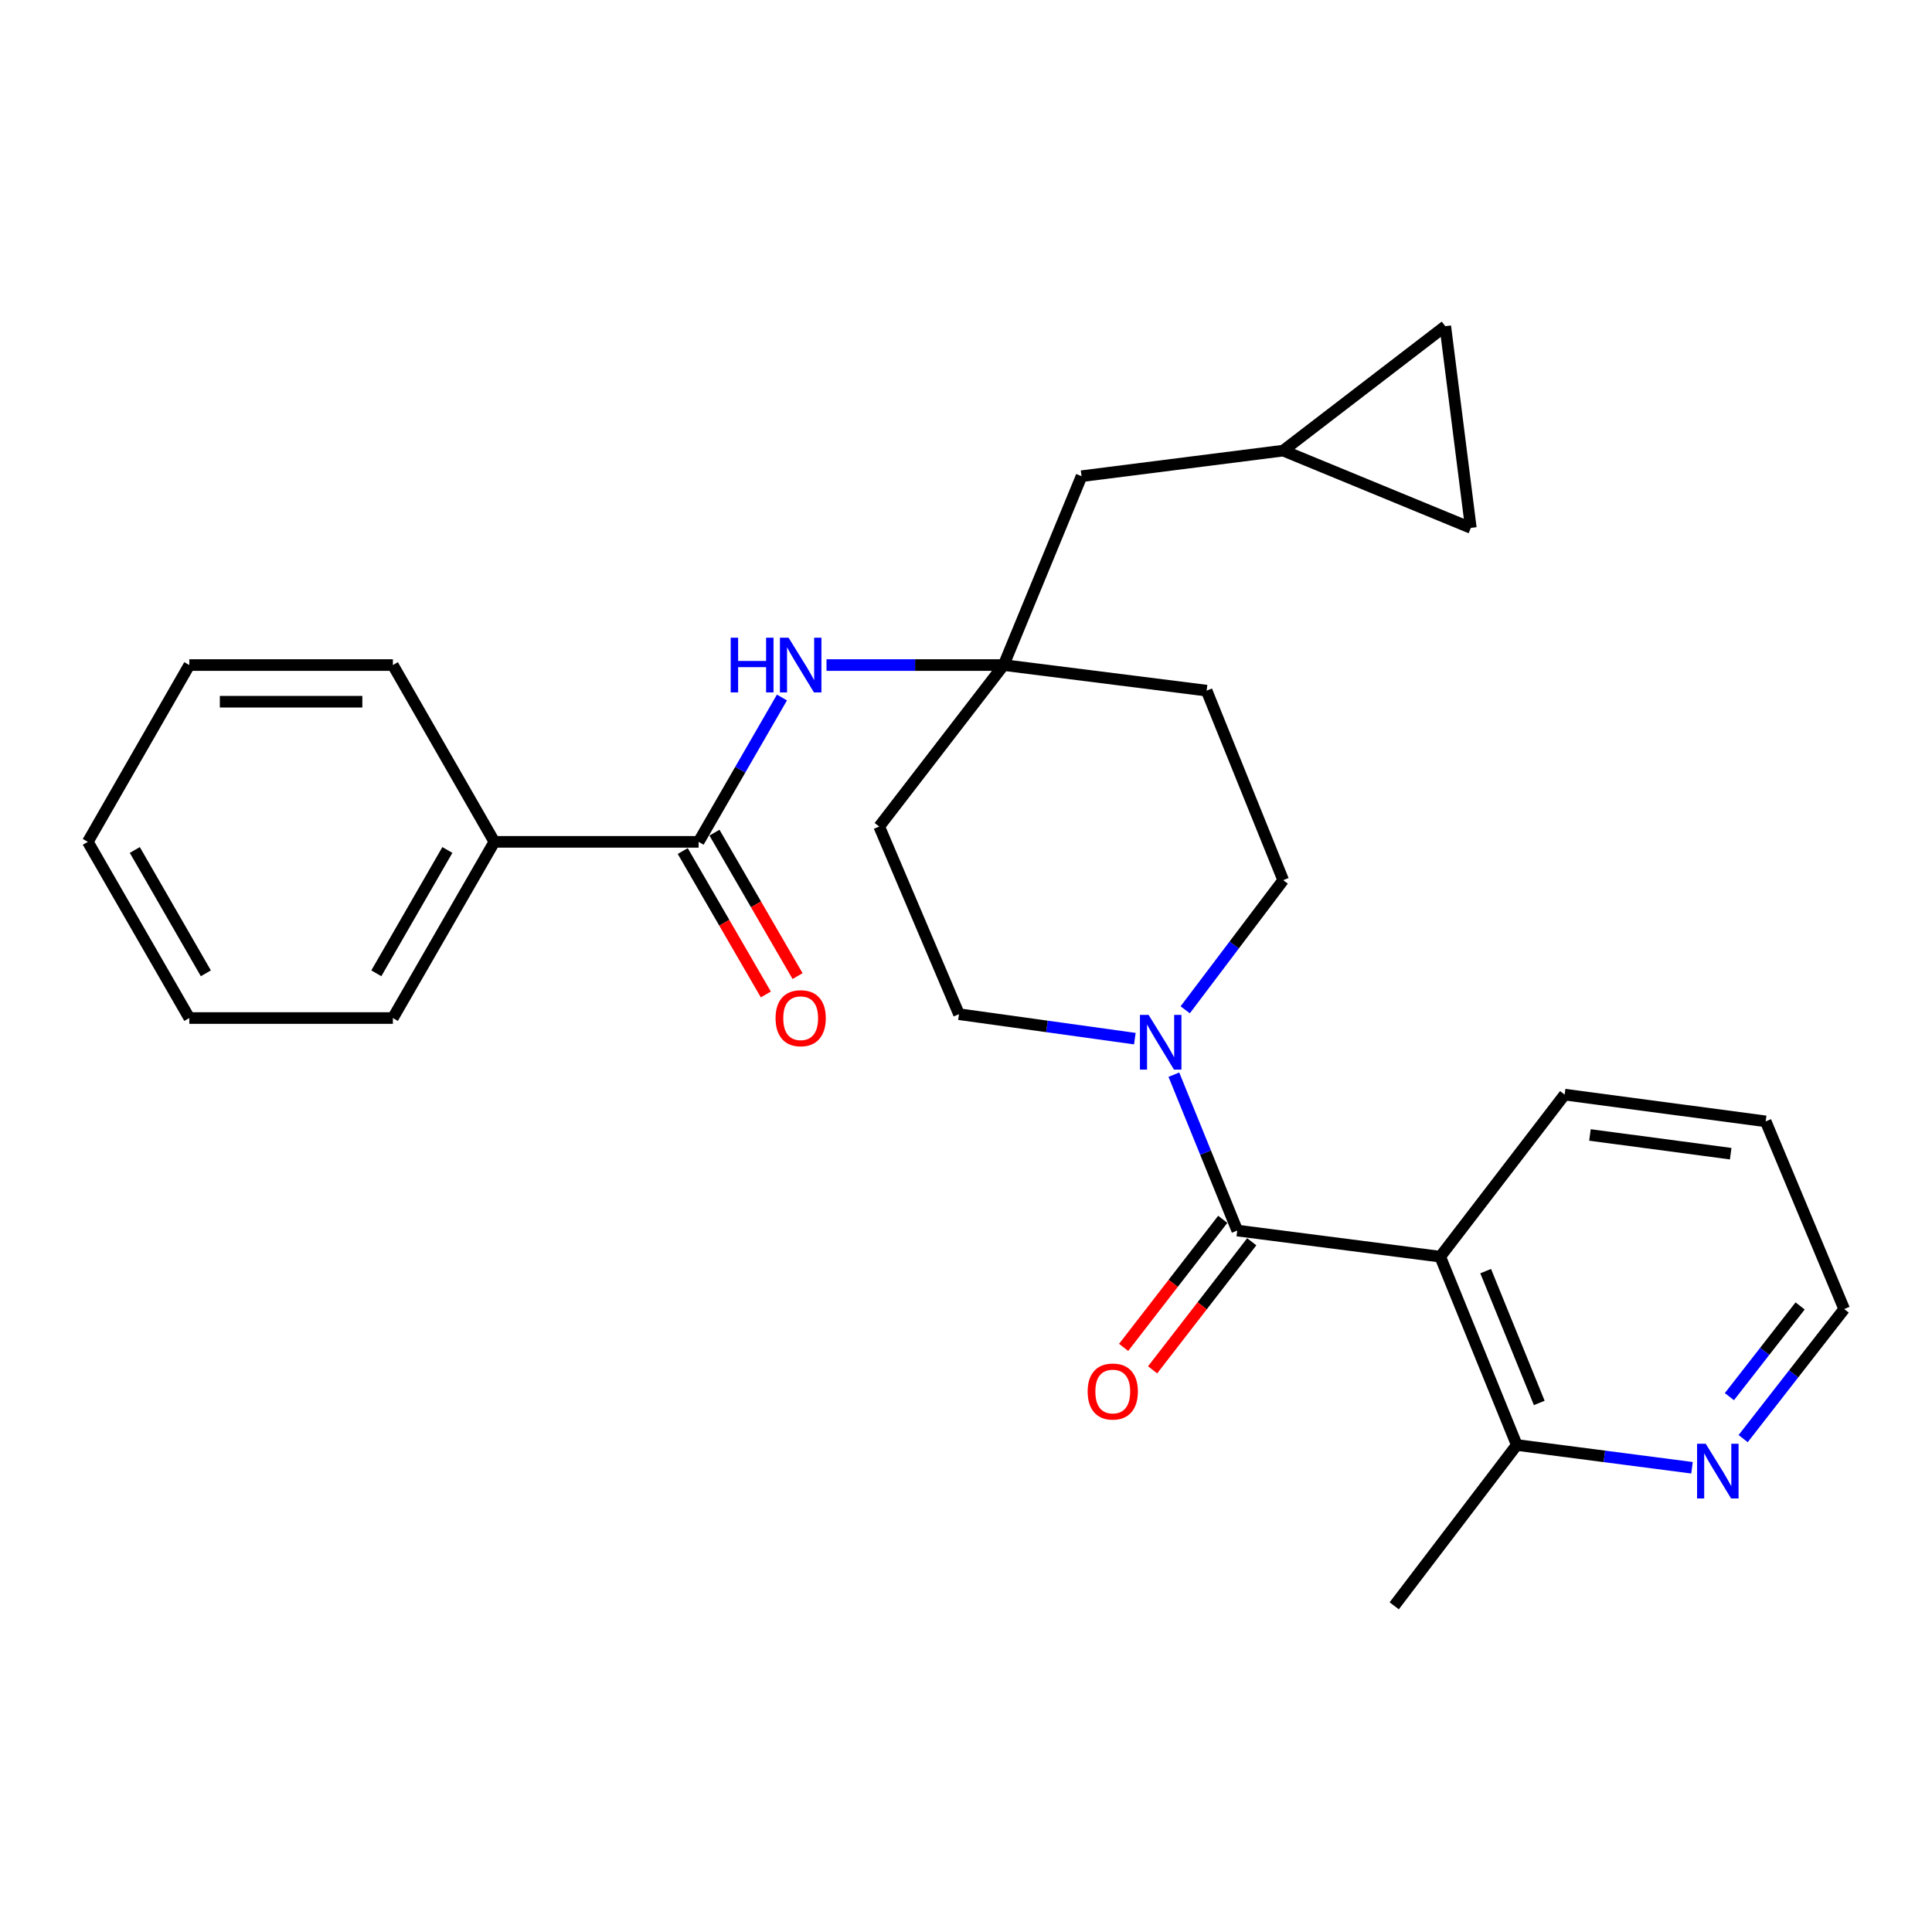 <?xml version='1.0' encoding='iso-8859-1'?>
<svg version='1.1' baseProfile='full'
              xmlns='http://www.w3.org/2000/svg'
                      xmlns:rdkit='http://www.rdkit.org/xml'
                      xmlns:xlink='http://www.w3.org/1999/xlink'
                  xml:space='preserve'
width='1000px' height='1000px' viewBox='0 0 1000 1000'>
<!-- END OF HEADER -->
<rect style='opacity:1.0;fill:#FFFFFF;stroke:none' width='1000' height='1000' x='0' y='0'> </rect>
<path class='bond-0' d='M 640.397,636.929 L 745.457,650.454' style='fill:none;fill-rule:evenodd;stroke:#000000;stroke-width:6px;stroke-linecap:butt;stroke-linejoin:miter;stroke-opacity:1' />
<path class='bond-1' d='M 640.397,636.929 L 623.997,596.589' style='fill:none;fill-rule:evenodd;stroke:#000000;stroke-width:6px;stroke-linecap:butt;stroke-linejoin:miter;stroke-opacity:1' />
<path class='bond-1' d='M 623.997,596.589 L 607.596,556.249' style='fill:none;fill-rule:evenodd;stroke:#0000FF;stroke-width:6px;stroke-linecap:butt;stroke-linejoin:miter;stroke-opacity:1' />
<path class='bond-9' d='M 632.894,631.121 L 607.239,664.265' style='fill:none;fill-rule:evenodd;stroke:#000000;stroke-width:6px;stroke-linecap:butt;stroke-linejoin:miter;stroke-opacity:1' />
<path class='bond-9' d='M 607.239,664.265 L 581.584,697.408' style='fill:none;fill-rule:evenodd;stroke:#FF0000;stroke-width:6px;stroke-linecap:butt;stroke-linejoin:miter;stroke-opacity:1' />
<path class='bond-9' d='M 647.9,642.736 L 622.244,675.88' style='fill:none;fill-rule:evenodd;stroke:#000000;stroke-width:6px;stroke-linecap:butt;stroke-linejoin:miter;stroke-opacity:1' />
<path class='bond-9' d='M 622.244,675.88 L 596.589,709.023' style='fill:none;fill-rule:evenodd;stroke:#FF0000;stroke-width:6px;stroke-linecap:butt;stroke-linejoin:miter;stroke-opacity:1' />
<path class='bond-5' d='M 745.457,650.454 L 785.084,747.924' style='fill:none;fill-rule:evenodd;stroke:#000000;stroke-width:6px;stroke-linecap:butt;stroke-linejoin:miter;stroke-opacity:1' />
<path class='bond-5' d='M 768.98,657.928 L 796.719,726.157' style='fill:none;fill-rule:evenodd;stroke:#000000;stroke-width:6px;stroke-linecap:butt;stroke-linejoin:miter;stroke-opacity:1' />
<path class='bond-18' d='M 745.457,650.454 L 809.858,566.562' style='fill:none;fill-rule:evenodd;stroke:#000000;stroke-width:6px;stroke-linecap:butt;stroke-linejoin:miter;stroke-opacity:1' />
<path class='bond-10' d='M 587.395,537.599 L 541.879,531.27' style='fill:none;fill-rule:evenodd;stroke:#0000FF;stroke-width:6px;stroke-linecap:butt;stroke-linejoin:miter;stroke-opacity:1' />
<path class='bond-10' d='M 541.879,531.27 L 496.363,524.942' style='fill:none;fill-rule:evenodd;stroke:#000000;stroke-width:6px;stroke-linecap:butt;stroke-linejoin:miter;stroke-opacity:1' />
<path class='bond-11' d='M 613.46,522.669 L 638.82,489.118' style='fill:none;fill-rule:evenodd;stroke:#0000FF;stroke-width:6px;stroke-linecap:butt;stroke-linejoin:miter;stroke-opacity:1' />
<path class='bond-11' d='M 638.82,489.118 L 664.179,455.566' style='fill:none;fill-rule:evenodd;stroke:#000000;stroke-width:6px;stroke-linecap:butt;stroke-linejoin:miter;stroke-opacity:1' />
<path class='bond-2' d='M 361.595,435.737 L 383.163,398.386' style='fill:none;fill-rule:evenodd;stroke:#000000;stroke-width:6px;stroke-linecap:butt;stroke-linejoin:miter;stroke-opacity:1' />
<path class='bond-2' d='M 383.163,398.386 L 404.73,361.035' style='fill:none;fill-rule:evenodd;stroke:#0000FF;stroke-width:6px;stroke-linecap:butt;stroke-linejoin:miter;stroke-opacity:1' />
<path class='bond-15' d='M 353.386,440.493 L 374.893,477.614' style='fill:none;fill-rule:evenodd;stroke:#000000;stroke-width:6px;stroke-linecap:butt;stroke-linejoin:miter;stroke-opacity:1' />
<path class='bond-15' d='M 374.893,477.614 L 396.399,514.736' style='fill:none;fill-rule:evenodd;stroke:#FF0000;stroke-width:6px;stroke-linecap:butt;stroke-linejoin:miter;stroke-opacity:1' />
<path class='bond-15' d='M 369.805,430.98 L 391.311,468.102' style='fill:none;fill-rule:evenodd;stroke:#000000;stroke-width:6px;stroke-linecap:butt;stroke-linejoin:miter;stroke-opacity:1' />
<path class='bond-15' d='M 391.311,468.102 L 412.818,505.223' style='fill:none;fill-rule:evenodd;stroke:#FF0000;stroke-width:6px;stroke-linecap:butt;stroke-linejoin:miter;stroke-opacity:1' />
<path class='bond-16' d='M 361.595,435.737 L 255.881,435.737' style='fill:none;fill-rule:evenodd;stroke:#000000;stroke-width:6px;stroke-linecap:butt;stroke-linejoin:miter;stroke-opacity:1' />
<path class='bond-3' d='M 519.492,344.233 L 624.542,357.474' style='fill:none;fill-rule:evenodd;stroke:#000000;stroke-width:6px;stroke-linecap:butt;stroke-linejoin:miter;stroke-opacity:1' />
<path class='bond-4' d='M 519.492,344.233 L 473.645,344.233' style='fill:none;fill-rule:evenodd;stroke:#000000;stroke-width:6px;stroke-linecap:butt;stroke-linejoin:miter;stroke-opacity:1' />
<path class='bond-4' d='M 473.645,344.233 L 427.798,344.233' style='fill:none;fill-rule:evenodd;stroke:#0000FF;stroke-width:6px;stroke-linecap:butt;stroke-linejoin:miter;stroke-opacity:1' />
<path class='bond-17' d='M 519.492,344.233 L 559.804,246.478' style='fill:none;fill-rule:evenodd;stroke:#000000;stroke-width:6px;stroke-linecap:butt;stroke-linejoin:miter;stroke-opacity:1' />
<path class='bond-27' d='M 519.492,344.233 L 455.081,427.809' style='fill:none;fill-rule:evenodd;stroke:#000000;stroke-width:6px;stroke-linecap:butt;stroke-linejoin:miter;stroke-opacity:1' />
<path class='bond-12' d='M 785.084,747.924 L 830.432,753.818' style='fill:none;fill-rule:evenodd;stroke:#000000;stroke-width:6px;stroke-linecap:butt;stroke-linejoin:miter;stroke-opacity:1' />
<path class='bond-12' d='M 830.432,753.818 L 875.78,759.713' style='fill:none;fill-rule:evenodd;stroke:#0000FF;stroke-width:6px;stroke-linecap:butt;stroke-linejoin:miter;stroke-opacity:1' />
<path class='bond-20' d='M 785.084,747.924 L 721.643,831.163' style='fill:none;fill-rule:evenodd;stroke:#000000;stroke-width:6px;stroke-linecap:butt;stroke-linejoin:miter;stroke-opacity:1' />
<path class='bond-6' d='M 664.179,233.237 L 559.804,246.478' style='fill:none;fill-rule:evenodd;stroke:#000000;stroke-width:6px;stroke-linecap:butt;stroke-linejoin:miter;stroke-opacity:1' />
<path class='bond-7' d='M 664.179,233.237 L 761.302,273.244' style='fill:none;fill-rule:evenodd;stroke:#000000;stroke-width:6px;stroke-linecap:butt;stroke-linejoin:miter;stroke-opacity:1' />
<path class='bond-8' d='M 664.179,233.237 L 748.072,168.837' style='fill:none;fill-rule:evenodd;stroke:#000000;stroke-width:6px;stroke-linecap:butt;stroke-linejoin:miter;stroke-opacity:1' />
<path class='bond-29' d='M 761.302,273.244 L 748.072,168.837' style='fill:none;fill-rule:evenodd;stroke:#000000;stroke-width:6px;stroke-linecap:butt;stroke-linejoin:miter;stroke-opacity:1' />
<path class='bond-14' d='M 496.363,524.942 L 455.081,427.809' style='fill:none;fill-rule:evenodd;stroke:#000000;stroke-width:6px;stroke-linecap:butt;stroke-linejoin:miter;stroke-opacity:1' />
<path class='bond-13' d='M 664.179,455.566 L 624.542,357.474' style='fill:none;fill-rule:evenodd;stroke:#000000;stroke-width:6px;stroke-linecap:butt;stroke-linejoin:miter;stroke-opacity:1' />
<path class='bond-28' d='M 902.256,744.63 L 928.401,711.094' style='fill:none;fill-rule:evenodd;stroke:#0000FF;stroke-width:6px;stroke-linecap:butt;stroke-linejoin:miter;stroke-opacity:1' />
<path class='bond-28' d='M 928.401,711.094 L 954.545,677.557' style='fill:none;fill-rule:evenodd;stroke:#000000;stroke-width:6px;stroke-linecap:butt;stroke-linejoin:miter;stroke-opacity:1' />
<path class='bond-28' d='M 895.134,722.903 L 913.436,699.427' style='fill:none;fill-rule:evenodd;stroke:#0000FF;stroke-width:6px;stroke-linecap:butt;stroke-linejoin:miter;stroke-opacity:1' />
<path class='bond-28' d='M 913.436,699.427 L 931.737,675.951' style='fill:none;fill-rule:evenodd;stroke:#000000;stroke-width:6px;stroke-linecap:butt;stroke-linejoin:miter;stroke-opacity:1' />
<path class='bond-21' d='M 255.881,435.737 L 203.351,526.935' style='fill:none;fill-rule:evenodd;stroke:#000000;stroke-width:6px;stroke-linecap:butt;stroke-linejoin:miter;stroke-opacity:1' />
<path class='bond-21' d='M 231.559,439.945 L 194.788,503.784' style='fill:none;fill-rule:evenodd;stroke:#000000;stroke-width:6px;stroke-linecap:butt;stroke-linejoin:miter;stroke-opacity:1' />
<path class='bond-22' d='M 255.881,435.737 L 203.351,344.233' style='fill:none;fill-rule:evenodd;stroke:#000000;stroke-width:6px;stroke-linecap:butt;stroke-linejoin:miter;stroke-opacity:1' />
<path class='bond-23' d='M 809.858,566.562 L 913.917,580.424' style='fill:none;fill-rule:evenodd;stroke:#000000;stroke-width:6px;stroke-linecap:butt;stroke-linejoin:miter;stroke-opacity:1' />
<path class='bond-23' d='M 822.961,587.45 L 895.802,597.154' style='fill:none;fill-rule:evenodd;stroke:#000000;stroke-width:6px;stroke-linecap:butt;stroke-linejoin:miter;stroke-opacity:1' />
<path class='bond-19' d='M 954.545,677.557 L 913.917,580.424' style='fill:none;fill-rule:evenodd;stroke:#000000;stroke-width:6px;stroke-linecap:butt;stroke-linejoin:miter;stroke-opacity:1' />
<path class='bond-24' d='M 203.351,526.935 L 97.985,526.935' style='fill:none;fill-rule:evenodd;stroke:#000000;stroke-width:6px;stroke-linecap:butt;stroke-linejoin:miter;stroke-opacity:1' />
<path class='bond-25' d='M 203.351,344.233 L 97.985,344.233' style='fill:none;fill-rule:evenodd;stroke:#000000;stroke-width:6px;stroke-linecap:butt;stroke-linejoin:miter;stroke-opacity:1' />
<path class='bond-25' d='M 187.546,363.208 L 113.79,363.208' style='fill:none;fill-rule:evenodd;stroke:#000000;stroke-width:6px;stroke-linecap:butt;stroke-linejoin:miter;stroke-opacity:1' />
<path class='bond-30' d='M 97.985,526.935 L 45.455,435.737' style='fill:none;fill-rule:evenodd;stroke:#000000;stroke-width:6px;stroke-linecap:butt;stroke-linejoin:miter;stroke-opacity:1' />
<path class='bond-30' d='M 106.548,503.784 L 69.777,439.945' style='fill:none;fill-rule:evenodd;stroke:#000000;stroke-width:6px;stroke-linecap:butt;stroke-linejoin:miter;stroke-opacity:1' />
<path class='bond-26' d='M 97.985,344.233 L 45.455,435.737' style='fill:none;fill-rule:evenodd;stroke:#000000;stroke-width:6px;stroke-linecap:butt;stroke-linejoin:miter;stroke-opacity:1' />
<path  class='atom-2' d='M 594.51 525.298
L 603.79 540.298
Q 604.71 541.778, 606.19 544.458
Q 607.67 547.138, 607.75 547.298
L 607.75 525.298
L 611.51 525.298
L 611.51 553.618
L 607.63 553.618
L 597.67 537.218
Q 596.51 535.298, 595.27 533.098
Q 594.07 530.898, 593.71 530.218
L 593.71 553.618
L 590.03 553.618
L 590.03 525.298
L 594.51 525.298
' fill='#0000FF'/>
<path  class='atom-5' d='M 378.211 330.073
L 382.051 330.073
L 382.051 342.113
L 396.531 342.113
L 396.531 330.073
L 400.371 330.073
L 400.371 358.393
L 396.531 358.393
L 396.531 345.313
L 382.051 345.313
L 382.051 358.393
L 378.211 358.393
L 378.211 330.073
' fill='#0000FF'/>
<path  class='atom-5' d='M 408.171 330.073
L 417.451 345.073
Q 418.371 346.553, 419.851 349.233
Q 421.331 351.913, 421.411 352.073
L 421.411 330.073
L 425.171 330.073
L 425.171 358.393
L 421.291 358.393
L 411.331 341.993
Q 410.171 340.073, 408.931 337.873
Q 407.731 335.673, 407.371 334.993
L 407.371 358.393
L 403.691 358.393
L 403.691 330.073
L 408.171 330.073
' fill='#0000FF'/>
<path  class='atom-10' d='M 562.965 720.247
Q 562.965 713.447, 566.325 709.647
Q 569.685 705.847, 575.965 705.847
Q 582.245 705.847, 585.605 709.647
Q 588.965 713.447, 588.965 720.247
Q 588.965 727.127, 585.565 731.047
Q 582.165 734.927, 575.965 734.927
Q 569.725 734.927, 566.325 731.047
Q 562.965 727.167, 562.965 720.247
M 575.965 731.727
Q 580.285 731.727, 582.605 728.847
Q 584.965 725.927, 584.965 720.247
Q 584.965 714.687, 582.605 711.887
Q 580.285 709.047, 575.965 709.047
Q 571.645 709.047, 569.285 711.847
Q 566.965 714.647, 566.965 720.247
Q 566.965 725.967, 569.285 728.847
Q 571.645 731.727, 575.965 731.727
' fill='#FF0000'/>
<path  class='atom-13' d='M 882.884 747.29
L 892.164 762.29
Q 893.084 763.77, 894.564 766.45
Q 896.044 769.13, 896.124 769.29
L 896.124 747.29
L 899.884 747.29
L 899.884 775.61
L 896.004 775.61
L 886.044 759.21
Q 884.884 757.29, 883.644 755.09
Q 882.444 752.89, 882.084 752.21
L 882.084 775.61
L 878.404 775.61
L 878.404 747.29
L 882.884 747.29
' fill='#0000FF'/>
<path  class='atom-16' d='M 401.431 527.015
Q 401.431 520.215, 404.791 516.415
Q 408.151 512.615, 414.431 512.615
Q 420.711 512.615, 424.071 516.415
Q 427.431 520.215, 427.431 527.015
Q 427.431 533.895, 424.031 537.815
Q 420.631 541.695, 414.431 541.695
Q 408.191 541.695, 404.791 537.815
Q 401.431 533.935, 401.431 527.015
M 414.431 538.495
Q 418.751 538.495, 421.071 535.615
Q 423.431 532.695, 423.431 527.015
Q 423.431 521.455, 421.071 518.655
Q 418.751 515.815, 414.431 515.815
Q 410.111 515.815, 407.751 518.615
Q 405.431 521.415, 405.431 527.015
Q 405.431 532.735, 407.751 535.615
Q 410.111 538.495, 414.431 538.495
' fill='#FF0000'/>
</svg>

